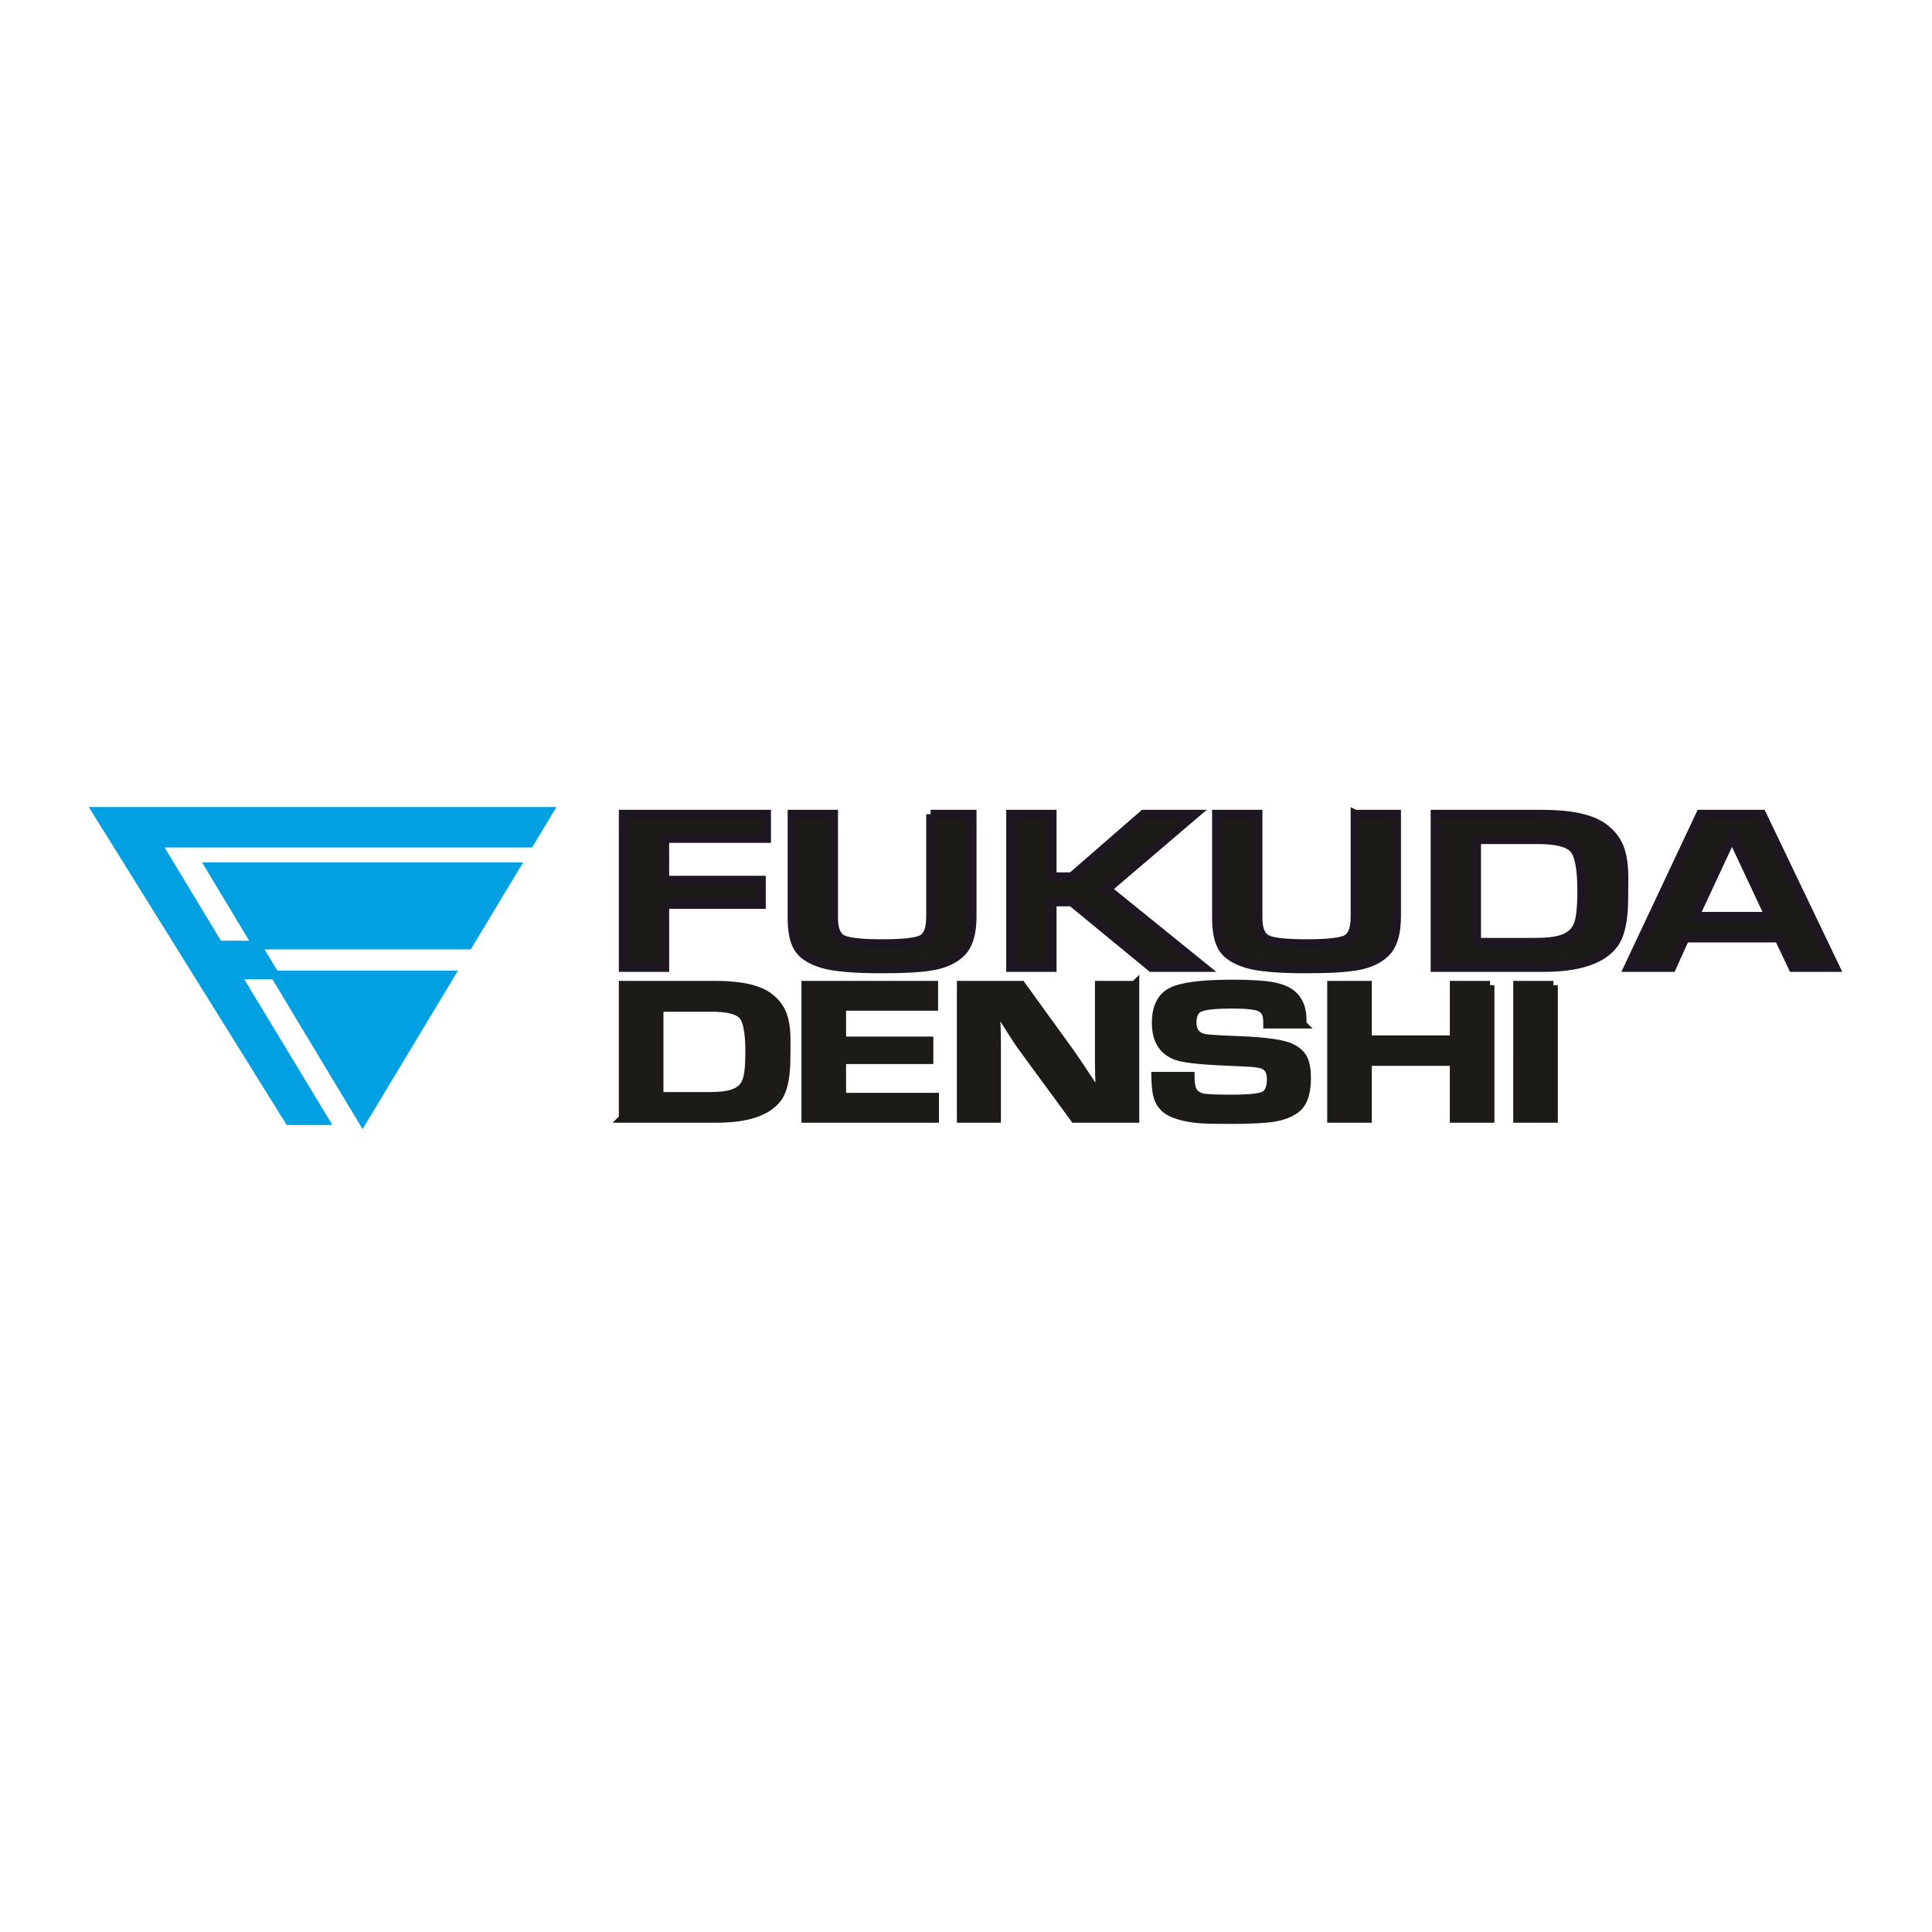 <svg xmlns="http://www.w3.org/2000/svg" xml:space="preserve" width="7cm" height="7cm" fill-rule="evenodd" clip-rule="evenodd" viewBox="0 0 7000 7000">    <g fill="#00A0E3" stroke="#00A0E3" stroke-width="31.5" stroke-miterlimit="22.926">        <path d="M1919.08 3054.66H568.2l608.18 1005.61h-128.89L349.98 2939.78h1638.26z"></path>        <path d="M930.66 3424.02h766.05l170.65-283.46H760.01l170.65 283.46zm65.27 108.47 317.73 527.77 317.73-527.77H995.93zM995.94 3532.49H857.2l-65.6-108.47h139.06z"></path>    </g>    <path fill="#1C1B17" fill-rule="nonzero" stroke="#1E1621" stroke-width="31.5" stroke-miterlimit="22.926" d="M2408.78 3038.16v150.8h349.98v88.3h-349.98v228.31h-150.85v-555.72h519.71v88.3h-368.87zm962.78-88.3h150.85v369.9c0 62.79-13.77 107.19-41.26 133.32-23.56 22.2-55.19 37.37-94.87 45.39-39.64 8.06-103.1 12.11-190.32 12.11-102.11 0-174-6.28-215.62-18.77-41.67-12.48-70.52-30.67-86.65-54.57-16.08-23.89-24.14-61.1-24.14-111.66v-375.73h150.85v375.73c0 40.55 10.42 66.27 31.21 77.1 20.83 10.83 69.33 16.25 145.55 16.25 76.19 0 124.31-5.58 144.36-16.66 20.05-11.12 30.05-38.07 30.05-80.82v-371.6zm440.76 0v226.62h70.69l260.44-226.62h186.19l-318.19 271.6 351.17 284.12h-190.9l-288.71-237.45h-70.69v237.45h-150.85v-555.72h150.85zm1097.13 0h150.8v369.9c0 62.79-13.72 107.19-41.21 133.32-23.6 22.2-55.19 37.37-94.87 45.39-39.69 8.06-103.1 12.11-190.32 12.11-102.15 0-174.04-6.28-215.67-18.77-41.63-12.48-70.48-30.67-86.61-54.57-16.12-23.89-24.14-61.1-24.14-111.66v-375.73h150.8v375.73c0 40.55 10.42 66.27 31.25 77.1 20.83 10.83 69.33 16.25 145.51 16.25 76.23 0 124.35-5.58 144.36-16.66 20.05-11.12 30.09-38.07 30.09-80.82v-371.6zm289.87 555.72v-555.72h387.72c103.72 0 177.55 15.83 221.54 47.46 27.49 20.01 46.96 43.9 58.33 71.68 11.41 27.78 17.11 65.52 17.11 113.31 0 63.29-.79 103.02-2.36 119.14-3.93 52.21-14.55 90.82-31.83 115.79-41.63 58.91-127.65 88.34-258.08 88.34h-392.43zm150.85-91.65h212.11c43.24 0 75.82-3.89 97.81-11.66 29.1-9.47 48.33-26.95 57.75-52.5 8.64-21.66 12.98-62.75 12.98-123.31 0-81.11-10.21-132.08-30.63-152.87-20.42-20.83-63.25-31.25-128.48-31.25h-221.54v371.6zm1094.78-15.01h-339.39l-48.33 106.65h-157.91l261.63-555.72h222.73l266.31 555.72h-154.36l-50.68-106.65zm-34.19-79.16-135.51-288.26-134.35 288.26h269.86z"></path>    <path fill="#1C1B17" fill-rule="nonzero" stroke="#1C1B17" stroke-width="31.5" stroke-miterlimit="22.926" d="M2257.93 4052.04V3569.7h334.43c89.42 0 153.12 13.72 191.07 41.21 23.73 17.36 40.51 38.07 50.31 62.22 9.84 24.1 14.76 56.88 14.76 98.35 0 54.94-.7 89.42-2.03 103.39-3.39 45.31-12.57 78.83-27.45 100.54-35.92 51.09-110.13 76.64-222.61 76.64h-338.48zm130.09-79.54h182.97c37.29 0 65.4-3.39 84.37-10.13 25.09-8.19 41.67-23.4 49.81-45.56 7.44-18.81 11.16-54.48 11.16-107.03 0-70.4-8.81-114.63-26.42-132.7-17.61-18.11-54.57-27.12-110.79-27.12h-191.11v322.53zm661.71-326.16v125.13h316.12v67.96h-316.12v135.96h336.46v76.64h-466.55v-482.34h463.53v76.64h-333.44zm1062.24-76.64v482.34h-218.56l-194.13-264.69c-10.17-13.97-39.64-59.98-88.47-138.11h-4.05c2.73 55.93 4.05 97.89 4.05 125.84v276.97h-128.07v-482.34h217.53l176.89 244.44c11.49 15.92 34.56 50.14 69.12 102.69 8.1 12.03 20.3 30.38 36.58 54.94h4.05c-2.69-54.94-4.05-96.4-4.05-124.39v-277.67h129.1zm605.82 141.01h-125.05v-8.68c0-26-8.14-43.12-24.39-51.34-16.25-8.19-50.14-12.28-101.65-12.28-61.68 0-101.65 4.09-119.92 12.28-18.31 8.23-27.45 26.04-27.45 53.53 0 32.29 14.88 51.59 44.73 57.83 10.83 2.44 53.86 5.08 129.06 7.98 94.87 3.84 156.55 12.77 185.03 26.75 21 10.13 35.55 23.4 43.7 39.77 8.14 16.41 12.19 39.77 12.19 70.15 0 55.93-13.89 93.51-41.67 112.81-20.34 14.47-46.75 24.22-79.29 29.27-32.53 5.08-84.04 7.61-154.52 7.61-52.83 0-88.75-.74-107.73-2.15-40.64-2.94-74.7-10.25-102.15-22.07-27.45-11.82-45.22-31.46-53.37-58.95-4.75-15.92-7.44-40.47-8.14-73.75h125.05c0 29.39 4.38 49.28 13.19 59.65 8.81 10.38 21.04 16.74 36.63 19.18 15.58 2.4 49.77 3.6 102.64 3.6 61.68 0 100.62-4.22 116.91-12.65 16.25-8.43 24.39-28.81 24.39-61.1 0-29.39-12.53-47.25-37.62-53.53-8.81-1.9-18.31-3.35-28.48-4.34-12.19-.95-45.72-2.65-100.62-5.04-90.78-3.84-149.07-10.38-174.82-19.51-50.14-17.36-75.24-57.38-75.24-120.05 0-55.44 18.31-92.68 54.9-111.74 36.58-19.06 109.8-28.57 219.55-28.57 63.04 0 110.46 2.65 142.33 7.94 31.83 5.33 56.22 14.72 73.17 28.23 25.75 20.71 38.65 51.34 38.65 91.81v17.36zm681.02-141.01v482.34h-130.09v-206.12h-314.09v206.12H4824.5V3569.7h130.13v197.43h314.09V3569.7h130.09zm229.72 0v482.34h-130.09V3569.7h130.09z"></path>    <path fill="none" d="M-.05 0h7000.04v7000.04H-.05z"></path></svg>